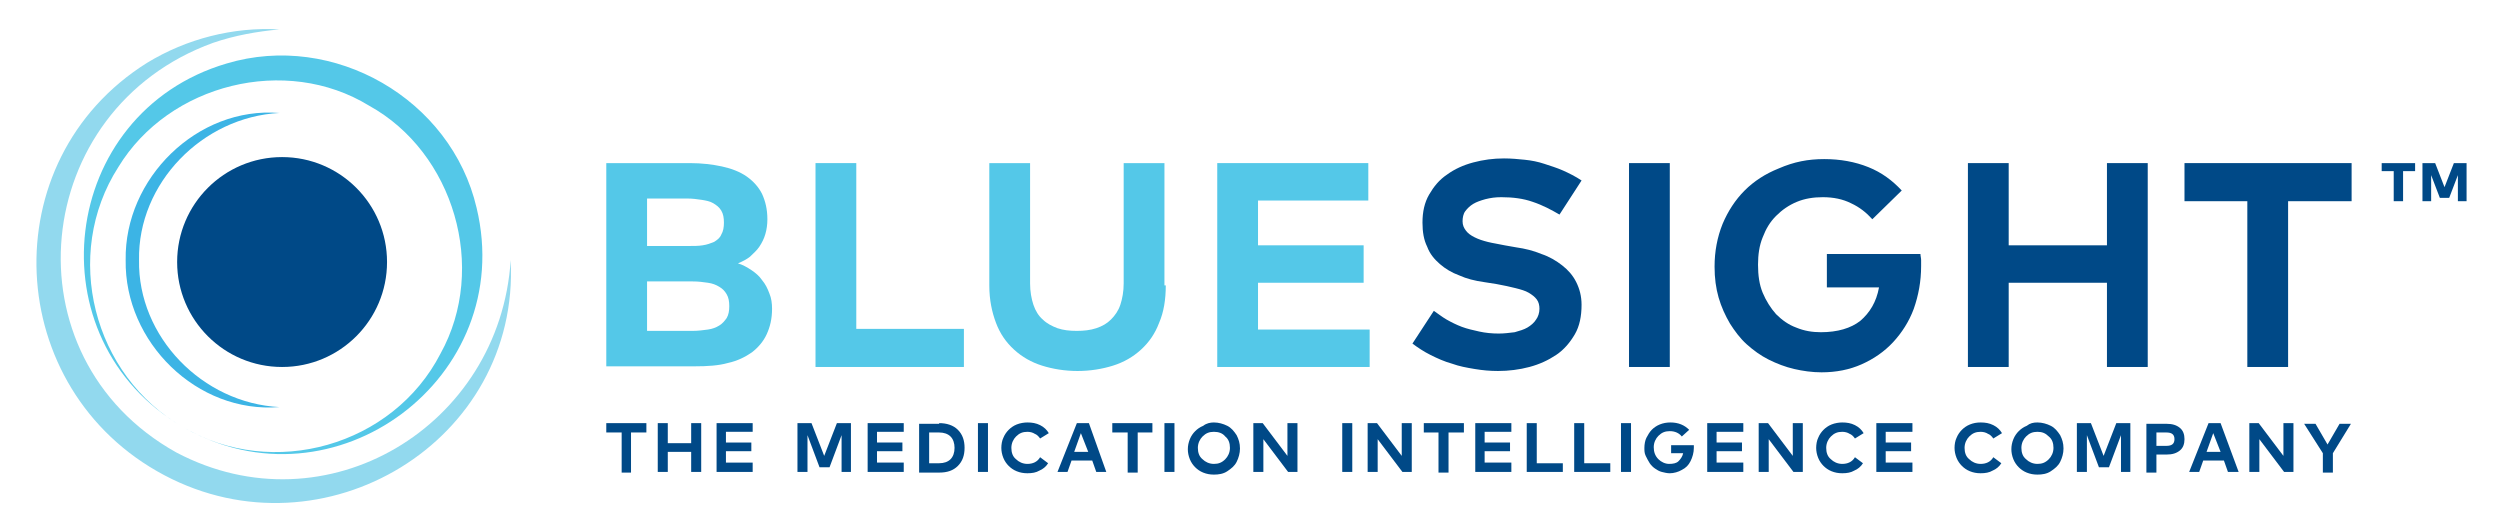 <?xml version="1.0" encoding="utf-8"?>
<!-- Generator: Adobe Illustrator 27.0.1, SVG Export Plug-In . SVG Version: 6.00 Build 0)  -->
<svg version="1.1" id="Layer_1" xmlns="http://www.w3.org/2000/svg" xmlns:xlink="http://www.w3.org/1999/xlink" x="0px" y="0px"
	 viewBox="0 0 374 79.6" style="enable-background:new 0 0 374 79.6;" xml:space="preserve">
<style type="text/css">
	.st0{fill:#004987;}
	.st1{fill:#92D9EE;}
	.st2{fill:#3CB4E5;}
	.st3{fill:#54C8E8;}
</style>
<g>
	<g>
		<g>
			<circle class="st0" cx="42.2" cy="39.2" r="15.7"/>
			<path class="st1" d="M76.4,38.9c1.4,27.2-28,44.8-51.8,32.2C0.4,58.3-1.3,24,22,9.4c5.9-3.6,12.9-5.4,19.8-5
				c-3.3,0.3-6.7,0.9-9.9,2c-27.4,9.9-31.2,47-5.5,61.3C48.8,79.5,74.8,63.8,76.4,38.9L76.4,38.9z"/>
			<path class="st2" d="M41.8,60.9c-12.3,1-23.2-9.7-23-22c-0.2-12.2,10.7-23,23-22c-11.5,0.6-21.2,10.5-21,22
				C20.6,50.4,30.3,60.3,41.8,60.9L41.8,60.9z"/>
			<path class="st3" d="M27.4,63.9C4.8,50.8,8.8,16.9,33.9,9.5c16-4.8,33.6,5.3,37.4,21.6C77.4,56.5,50,76.9,27.4,63.9L27.4,63.9z
				 M27.4,63.9c13.4,7.9,31.4,2.8,38.5-11c7.1-12.8,2-30.1-10.7-37.1C42.8,8.2,25.3,12.5,17.7,25C9.3,38.1,13.9,56.2,27.4,63.9
				L27.4,63.9z"/>
		</g>
		<g>
			<g>
				<g>
					<path class="st3" d="M103.2,24.4c1.8,0,3.4,0.2,4.8,0.5c1.4,0.3,2.7,0.8,3.7,1.5c1,0.7,1.8,1.6,2.3,2.6
						c0.5,1.1,0.8,2.3,0.8,3.8c0,0.8-0.1,1.5-0.3,2.2c-0.2,0.7-0.5,1.3-0.9,1.9c-0.4,0.6-0.9,1-1.4,1.5c-0.5,0.4-1.1,0.7-1.8,1
						c0.7,0.2,1.4,0.6,2,1c0.6,0.4,1.2,0.9,1.6,1.5c0.5,0.6,0.8,1.2,1.1,2c0.3,0.7,0.4,1.5,0.4,2.3c0,1.5-0.3,2.7-0.8,3.8
						c-0.5,1.1-1.3,2-2.2,2.7c-1,0.7-2.2,1.3-3.6,1.6c-1.4,0.4-3.1,0.5-4.9,0.5H90.7V24.4H103.2z M96.8,29.7v7.1h6.2
						c0.8,0,1.5,0,2.1-0.1c0.7-0.1,1.2-0.3,1.7-0.5c0.5-0.3,0.9-0.6,1.1-1.1c0.3-0.5,0.4-1.1,0.4-1.8c0-0.7-0.1-1.3-0.4-1.8
						c-0.3-0.5-0.7-0.8-1.2-1.1c-0.5-0.3-1.1-0.4-1.7-0.5c-0.7-0.1-1.4-0.2-2.1-0.2H96.8z M96.8,42.2v7.3l6.8,0
						c0.8,0,1.6-0.1,2.3-0.2c0.7-0.1,1.2-0.3,1.7-0.6c0.5-0.3,0.8-0.7,1.1-1.1c0.3-0.5,0.4-1.1,0.4-1.8c0-0.7-0.1-1.3-0.4-1.8
						c-0.3-0.5-0.6-0.8-1.1-1.1c-0.5-0.3-1-0.5-1.7-0.6c-0.7-0.1-1.4-0.2-2.3-0.2H96.8z"/>
				</g>
				<g>
					<polygon class="st3" points="144.2,54.9 122,54.9 122,24.4 128.1,24.4 128.1,49.2 144.2,49.2 					"/>
				</g>
				<g>
					<path class="st3" d="M174.4,42.7c0,2.1-0.3,4-1,5.6c-0.6,1.6-1.5,2.9-2.7,4c-1.2,1.1-2.6,1.9-4.2,2.4c-1.6,0.5-3.4,0.8-5.3,0.8
						c-1.9,0-3.7-0.3-5.3-0.8c-1.6-0.5-3-1.3-4.2-2.4c-1.2-1.1-2.1-2.4-2.7-4c-0.6-1.6-1-3.4-1-5.6V24.4h6.1v18
						c0,1.2,0.2,2.3,0.5,3.2c0.3,0.9,0.8,1.7,1.4,2.2c0.6,0.6,1.4,1,2.2,1.3c0.9,0.3,1.8,0.4,2.9,0.4c1,0,2-0.1,2.9-0.4
						c0.9-0.3,1.6-0.7,2.2-1.3c0.6-0.6,1.1-1.3,1.4-2.2c0.3-0.9,0.5-2,0.5-3.2v-18h6.1V42.7z"/>
				</g>
				<g>
					<polygon class="st3" points="204.9,54.9 182.1,54.9 182.1,24.4 204.7,24.4 204.7,30 188.2,30 188.2,36.7 204,36.7 204,42.3 
						188.2,42.3 188.2,49.3 204.9,49.3 					"/>
				</g>
				<g>
					<path class="st0" d="M233.3,32.1c-1.2-0.7-2.5-1.4-4-1.9c-1.4-0.5-3-0.7-4.7-0.7c-0.9,0-1.6,0.1-2.4,0.3
						c-0.7,0.2-1.3,0.4-1.8,0.7c-0.5,0.3-0.9,0.7-1.2,1.1c-0.3,0.4-0.4,1-0.4,1.5c0,0.6,0.2,1,0.5,1.4c0.3,0.4,0.7,0.7,1.3,1
						c0.6,0.3,1.2,0.5,2,0.7c0.8,0.2,1.6,0.3,2.5,0.5l1.7,0.3c1.4,0.2,2.6,0.5,3.8,1c1.2,0.4,2.2,1,3.1,1.7c0.9,0.7,1.6,1.5,2.1,2.5
						c0.5,1,0.8,2.1,0.8,3.4c0,1.7-0.3,3.2-1,4.4c-0.7,1.2-1.6,2.3-2.8,3.1c-1.2,0.8-2.5,1.4-4,1.8c-1.5,0.4-3.1,0.6-4.7,0.6
						c-1.2,0-2.3-0.1-3.5-0.3c-1.2-0.2-2.3-0.4-3.4-0.8c-1.1-0.3-2.2-0.8-3.2-1.3c-1-0.5-1.9-1.1-2.7-1.7l3.2-4.9
						c0.6,0.4,1.2,0.9,1.9,1.3c0.7,0.4,1.5,0.8,2.3,1.1c0.8,0.3,1.7,0.5,2.6,0.7c0.9,0.2,1.9,0.3,2.9,0.3c0.8,0,1.6-0.1,2.4-0.2
						c0.7-0.2,1.4-0.4,1.9-0.7c0.5-0.3,1-0.7,1.3-1.2c0.3-0.4,0.5-1,0.5-1.6c0-0.5-0.1-1-0.4-1.4c-0.3-0.4-0.7-0.7-1.2-1
						c-0.5-0.3-1.2-0.5-2-0.7c-0.8-0.2-1.7-0.4-2.8-0.6l-1.9-0.3c-1.4-0.2-2.6-0.5-3.7-1c-1.1-0.4-2.1-1-2.9-1.7
						c-0.8-0.7-1.5-1.5-1.9-2.6c-0.5-1-0.7-2.2-0.7-3.6c0-1.6,0.3-3,1-4.2c0.7-1.2,1.5-2.2,2.7-3c1.1-0.8,2.4-1.4,3.9-1.8
						c1.5-0.4,3-0.6,4.6-0.6c1.1,0,2.1,0.1,3.1,0.2c1,0.1,2,0.3,2.9,0.6c0.9,0.3,1.9,0.6,2.8,1c0.9,0.4,1.9,0.9,2.8,1.5L233.3,32.1z
						"/>
				</g>
				<g>
					<rect x="243.7" y="24.4" class="st0" width="6.1" height="30.5"/>
				</g>
				<g>
					<path class="st0" d="M272.9,23.8c2.4,0,4.6,0.4,6.6,1.2c2,0.8,3.6,2,5,3.5l-4.4,4.3c-0.9-1-1.9-1.8-3.2-2.4
						c-1.2-0.6-2.6-0.9-4.2-0.9c-1.4,0-2.7,0.2-3.9,0.7c-1.2,0.5-2.2,1.2-3.1,2.1c-0.9,0.9-1.5,1.9-2,3.2c-0.5,1.2-0.7,2.6-0.7,4.1
						c0,1.6,0.2,3,0.7,4.2c0.5,1.2,1.2,2.3,2,3.2c0.9,0.9,1.9,1.6,3,2c1.2,0.5,2.4,0.7,3.7,0.7c2.5,0,4.5-0.6,5.9-1.7
						c1.4-1.2,2.4-2.8,2.8-5h-7.8V38h14c0,0.3,0.1,0.6,0.1,0.9c0,0.3,0,0.6,0,0.9c0,2.3-0.4,4.4-1.1,6.4c-0.7,1.9-1.8,3.6-3.1,5
						c-1.3,1.4-2.9,2.5-4.7,3.3c-1.8,0.8-3.8,1.2-6,1.2c-1.4,0-2.8-0.2-4.1-0.5c-1.3-0.3-2.6-0.8-3.8-1.4c-1.2-0.6-2.3-1.4-3.3-2.3
						c-1-0.9-1.8-2-2.5-3.1c-0.7-1.2-1.3-2.5-1.7-3.9c-0.4-1.4-0.6-2.9-0.6-4.6c0-2.3,0.4-4.4,1.2-6.4c0.8-1.9,1.9-3.6,3.3-5
						c1.4-1.4,3.1-2.5,5.1-3.3C268.4,24.2,270.5,23.8,272.9,23.8"/>
				</g>
				<g>
					<polygon class="st0" points="300.5,36.7 315.2,36.7 315.2,24.4 321.3,24.4 321.3,54.9 315.2,54.9 315.2,42.3 300.5,42.3 
						300.5,54.9 294.4,54.9 294.4,24.4 300.5,24.4 					"/>
				</g>
				<g>
					<polygon class="st0" points="351.8,30.1 342.3,30.1 342.3,54.9 336.2,54.9 336.2,30.1 326.8,30.1 326.8,24.4 351.8,24.4 					
						"/>
				</g>
			</g>
			<g>
				<path class="st0" d="M96.7,64.7h-2.3v6H93v-6h-2.3v-1.4h6V64.7z"/>
				<path class="st0" d="M99.9,66.3h3.5v-3h1.5v7.3h-1.5v-3h-3.5v3h-1.5v-7.3h1.5V66.3z"/>
				<path class="st0" d="M112.7,70.6h-5.5v-7.3h5.4v1.3h-4v1.6h3.8v1.3h-3.8v1.7h4V70.6z"/>
				<path class="st0" d="M127.4,70.6h-1.5v-5.5l-1.8,4.8h-1.5l-1.8-4.8v5.5h-1.5v-7.3h2.1l1.9,4.9l1.9-4.9h2.1V70.6z"/>
				<path class="st0" d="M135.3,70.6h-5.5v-7.3h5.4v1.3h-4v1.6h3.8v1.3h-3.8v1.7h4V70.6z"/>
				<path class="st0" d="M140.5,63.3c1.1,0,2.1,0.3,2.8,1c0.7,0.7,1,1.6,1,2.7s-0.3,2-1,2.7s-1.6,1-2.8,1h-3v-7.3H140.5z M139,64.7
					v4.6h1.5c0.7,0,1.3-0.2,1.7-0.6c0.4-0.4,0.6-1,0.6-1.7c0-0.7-0.2-1.3-0.6-1.7c-0.4-0.4-1-0.6-1.7-0.6H139z"/>
				<path class="st0" d="M147.8,70.6h-1.5v-7.3h1.5V70.6z"/>
				<path class="st0" d="M153.7,63.2c0.7,0,1.3,0.1,1.9,0.4s1,0.7,1.3,1.2l-1.3,0.8c-0.2-0.3-0.5-0.6-0.8-0.7
					c-0.3-0.2-0.7-0.3-1.1-0.3c-0.7,0-1.2,0.2-1.7,0.7c-0.4,0.4-0.7,1-0.7,1.7c0,0.7,0.2,1.3,0.7,1.7c0.4,0.4,1,0.7,1.7,0.7
					c0.8,0,1.5-0.3,1.9-1l1.2,0.9c-0.3,0.5-0.8,0.9-1.3,1.1c-0.5,0.3-1.1,0.4-1.8,0.4c-0.6,0-1.1-0.1-1.6-0.3
					c-0.5-0.2-0.9-0.5-1.2-0.8c-0.3-0.3-0.6-0.7-0.8-1.2c-0.2-0.5-0.3-1-0.3-1.5s0.1-1.1,0.3-1.5c0.2-0.5,0.5-0.9,0.8-1.2
					c0.3-0.3,0.7-0.6,1.2-0.8S153.2,63.2,153.7,63.2z"/>
				<path class="st0" d="M165.5,70.6H164l-0.6-1.7h-3.1l-0.6,1.7h-1.5l2.9-7.3h1.8L165.5,70.6z M160.7,67.6h2.1l-1.1-2.8L160.7,67.6
					z"/>
				<path class="st0" d="M172.5,64.7h-2.3v6h-1.5v-6h-2.3v-1.4h6V64.7z"/>
				<path class="st0" d="M175.7,70.6h-1.5v-7.3h1.5V70.6z"/>
				<path class="st0" d="M181.6,63.2c0.7,0,1.4,0.2,2,0.5s1,0.8,1.4,1.4c0.3,0.6,0.5,1.2,0.5,2c0,0.7-0.2,1.4-0.5,2
					c-0.3,0.6-0.8,1-1.4,1.4s-1.3,0.5-2,0.5c-0.6,0-1.1-0.1-1.6-0.3c-0.5-0.2-0.9-0.5-1.2-0.8s-0.6-0.7-0.8-1.2
					c-0.2-0.5-0.3-1-0.3-1.5s0.1-1,0.3-1.5c0.2-0.5,0.5-0.9,0.8-1.2c0.3-0.3,0.7-0.6,1.2-0.8C180.5,63.3,181.1,63.2,181.6,63.2z
					 M181.6,64.6c-0.7,0-1.2,0.2-1.7,0.7c-0.4,0.4-0.7,1-0.7,1.7s0.2,1.3,0.7,1.7c0.4,0.4,1,0.7,1.7,0.7c0.7,0,1.2-0.2,1.7-0.7
					c0.4-0.4,0.7-1,0.7-1.7s-0.2-1.3-0.7-1.7C182.9,64.8,182.3,64.6,181.6,64.6z"/>
				<path class="st0" d="M194.1,70.6h-1.4l-3.7-4.9l0,4.9h-1.5v-7.3h1.4l3.7,4.9v-4.9h1.5V70.6z"/>
				<path class="st0" d="M202.3,70.6h-1.5v-7.3h1.5V70.6z"/>
				<path class="st0" d="M211.2,70.6h-1.4l-3.7-4.9l0,4.9h-1.5v-7.3h1.4l3.7,4.9v-4.9h1.5V70.6z"/>
				<path class="st0" d="M219,64.7h-2.3v6h-1.5v-6H213v-1.4h6V64.7z"/>
				<path class="st0" d="M226.2,70.6h-5.5v-7.3h5.4v1.3h-4v1.6h3.8v1.3h-3.8v1.7h4V70.6z"/>
				<path class="st0" d="M233.7,70.6h-5.3v-7.3h1.5v6h3.9V70.6z"/>
				<path class="st0" d="M240.8,70.6h-5.3v-7.3h1.5v6h3.9V70.6z"/>
				<path class="st0" d="M244,70.6h-1.5v-7.3h1.5V70.6z"/>
				<path class="st0" d="M249.9,63.2c1.2,0,2.1,0.4,2.8,1.1l-1.1,1c-0.4-0.5-1-0.8-1.8-0.8c-0.7,0-1.2,0.2-1.7,0.7
					c-0.4,0.4-0.7,1-0.7,1.7c0,0.7,0.2,1.3,0.7,1.8c0.4,0.4,1,0.7,1.6,0.7c0.6,0,1.1-0.1,1.4-0.4s0.6-0.7,0.7-1.2H250v-1.2h3.4
					c0,0.1,0,0.3,0,0.4c0,0.7-0.2,1.4-0.5,2s-0.7,1-1.3,1.3c-0.5,0.3-1.2,0.5-1.8,0.5c-0.4,0-0.8-0.1-1.2-0.2
					c-0.4-0.1-0.7-0.3-1-0.5c-0.3-0.2-0.6-0.5-0.8-0.8c-0.2-0.3-0.4-0.7-0.6-1.1S246,67.4,246,67c0-0.5,0.1-1.1,0.3-1.5
					s0.5-0.9,0.8-1.2c0.3-0.3,0.7-0.6,1.2-0.8S249.3,63.2,249.9,63.2z"/>
				<path class="st0" d="M260.9,70.6h-5.5v-7.3h5.4v1.3h-4v1.6h3.8v1.3h-3.8v1.7h4V70.6z"/>
				<path class="st0" d="M269.7,70.6h-1.4l-3.7-4.9l0,4.9h-1.5v-7.3h1.4l3.7,4.9v-4.9h1.5V70.6z"/>
				<path class="st0" d="M275.6,63.2c0.7,0,1.3,0.1,1.9,0.4s1,0.7,1.3,1.2l-1.3,0.8c-0.2-0.3-0.5-0.6-0.8-0.7
					c-0.3-0.2-0.7-0.3-1.1-0.3c-0.7,0-1.2,0.2-1.7,0.7c-0.4,0.4-0.7,1-0.7,1.7c0,0.7,0.2,1.3,0.7,1.7c0.4,0.4,1,0.7,1.7,0.7
					c0.8,0,1.5-0.3,1.9-1l1.2,0.9c-0.3,0.5-0.8,0.9-1.3,1.1c-0.5,0.3-1.1,0.4-1.8,0.4c-0.6,0-1.1-0.1-1.6-0.3
					c-0.5-0.2-0.9-0.5-1.2-0.8c-0.3-0.3-0.6-0.7-0.8-1.2c-0.2-0.5-0.3-1-0.3-1.5s0.1-1.1,0.3-1.5c0.2-0.5,0.5-0.9,0.8-1.2
					c0.3-0.3,0.7-0.6,1.2-0.8S275.1,63.2,275.6,63.2z"/>
				<path class="st0" d="M286.2,70.6h-5.5v-7.3h5.4v1.3h-4v1.6h3.8v1.3h-3.8v1.7h4V70.6z"/>
				<path class="st0" d="M296.3,63.2c0.7,0,1.3,0.1,1.9,0.4s1,0.7,1.3,1.2l-1.3,0.8c-0.2-0.3-0.5-0.6-0.8-0.7
					c-0.3-0.2-0.7-0.3-1.1-0.3c-0.7,0-1.2,0.2-1.7,0.7c-0.4,0.4-0.7,1-0.7,1.7c0,0.7,0.2,1.3,0.7,1.7c0.4,0.4,1,0.7,1.7,0.7
					c0.8,0,1.5-0.3,1.9-1l1.2,0.9c-0.3,0.5-0.8,0.9-1.3,1.1c-0.5,0.3-1.1,0.4-1.8,0.4c-0.6,0-1.1-0.1-1.6-0.3
					c-0.5-0.2-0.9-0.5-1.2-0.8c-0.3-0.3-0.6-0.7-0.8-1.2c-0.2-0.5-0.3-1-0.3-1.5s0.1-1.1,0.3-1.5c0.2-0.5,0.5-0.9,0.8-1.2
					c0.3-0.3,0.7-0.6,1.2-0.8S295.7,63.2,296.3,63.2z"/>
				<path class="st0" d="M304.8,63.2c0.7,0,1.4,0.2,2,0.5s1,0.8,1.4,1.4c0.3,0.6,0.5,1.2,0.5,2c0,0.7-0.2,1.4-0.5,2
					c-0.3,0.6-0.8,1-1.4,1.4s-1.3,0.5-2,0.5c-0.6,0-1.1-0.1-1.6-0.3c-0.5-0.2-0.9-0.5-1.2-0.8s-0.6-0.7-0.8-1.2
					c-0.2-0.5-0.3-1-0.3-1.5s0.1-1,0.3-1.5c0.2-0.5,0.5-0.9,0.8-1.2c0.3-0.3,0.7-0.6,1.2-0.8C303.7,63.3,304.2,63.2,304.8,63.2z
					 M304.8,64.6c-0.7,0-1.2,0.2-1.7,0.7c-0.4,0.4-0.7,1-0.7,1.7s0.2,1.3,0.7,1.7c0.4,0.4,1,0.7,1.7,0.7c0.7,0,1.2-0.2,1.7-0.7
					c0.4-0.4,0.7-1,0.7-1.7s-0.2-1.3-0.7-1.7C306,64.8,305.5,64.6,304.8,64.6z"/>
				<path class="st0" d="M318.8,70.6h-1.5v-5.5l-1.8,4.8h-1.5l-1.8-4.8v5.5h-1.5v-7.3h2.1l1.9,4.9l1.9-4.9h2.1V70.6z"/>
				<path class="st0" d="M322.6,68v2.7h-1.5v-7.3h3c0.9,0,1.5,0.2,2,0.6c0.5,0.4,0.7,1,0.7,1.7c0,0.7-0.2,1.3-0.7,1.7
					s-1.1,0.6-2,0.6H322.6z M322.6,64.7v2h1.5c0.8,0,1.2-0.3,1.2-1s-0.4-1-1.2-1H322.6z"/>
				<path class="st0" d="M334.9,70.6h-1.6l-0.6-1.7h-3.1l-0.6,1.7h-1.5l2.9-7.3h1.8L334.9,70.6z M330.1,67.6h2.1l-1.1-2.8
					L330.1,67.6z"/>
				<path class="st0" d="M343.1,70.6h-1.4l-3.7-4.9l0,4.9h-1.5v-7.3h1.4l3.7,4.9v-4.9h1.5V70.6z"/>
				<path class="st0" d="M349,67.8v2.9h-1.5v-2.9l-2.8-4.4h1.7l1.8,3.1l1.8-3.1h1.7L349,67.8z"/>
			</g>
		</g>
	</g>
	<path class="st0" d="M358.1,30.1v-4.5h-1.8v-1.2h5v1.2h-1.8v4.5H358.1z M367.7,30.1v-3.9l-1.3,3.4H365l-1.3-3.4v3.9h-1.3v-5.7h1.9
		l1.4,3.6l1.4-3.6h1.9v5.7H367.7z"/>
</g>
</svg>
